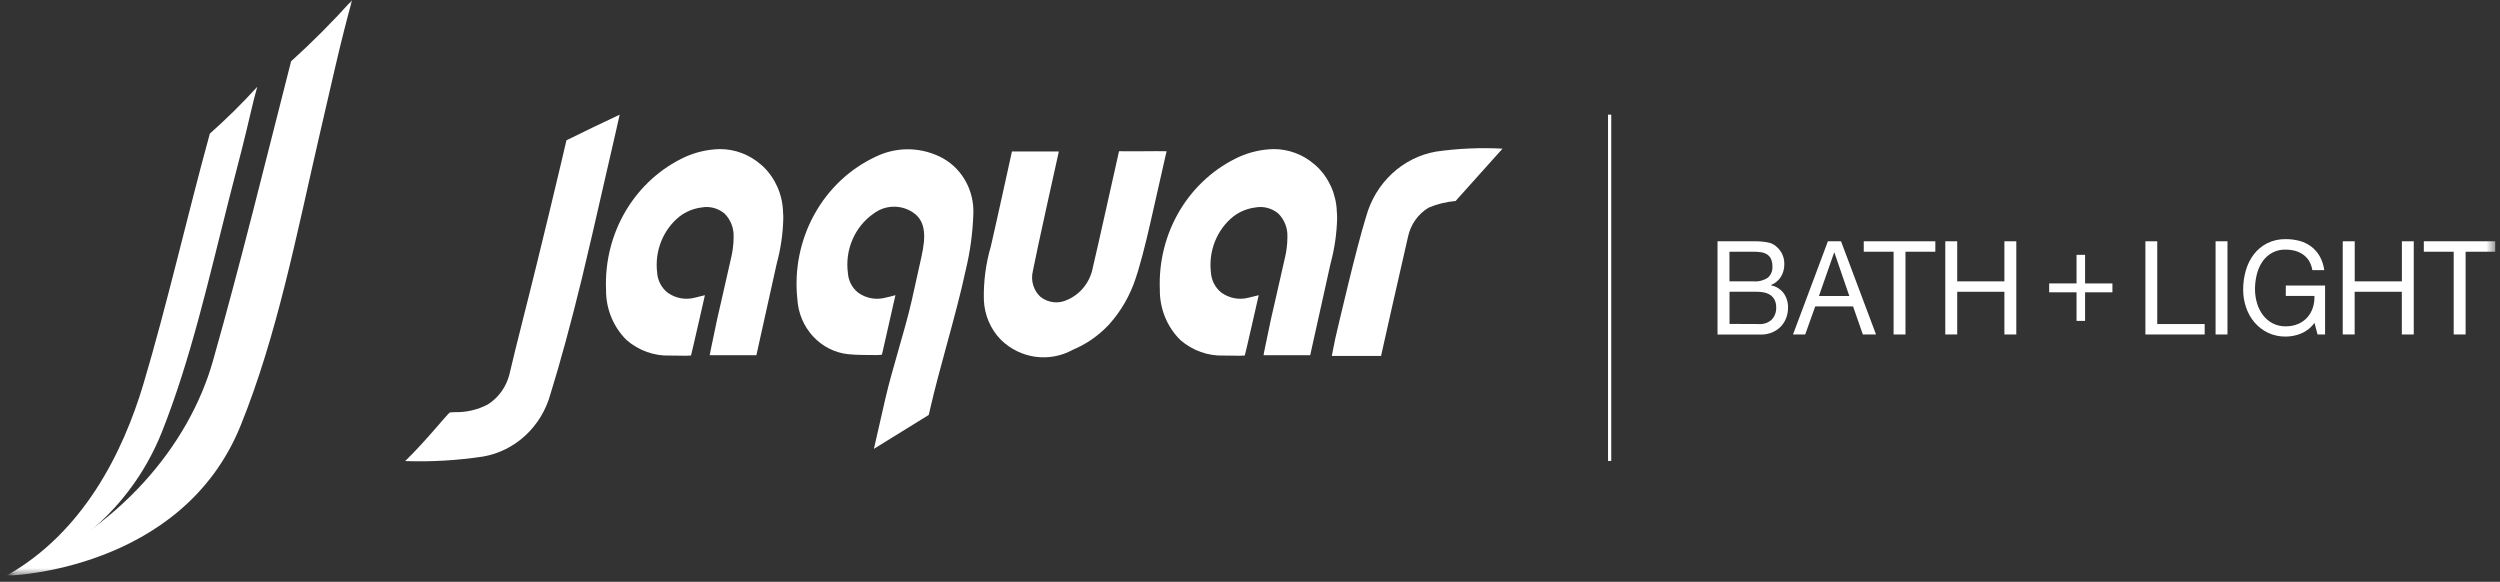 <svg width="275" height="64" viewBox="0 0 275 64" fill="none" xmlns="http://www.w3.org/2000/svg">
<rect x="0" y="0" width="275" height="64" fill="#333333" stroke="none"/>
<g clip-path="url(#clip0_792_1575)">
<mask id="mask0_792_1575" style="mask-type:luminance" maskUnits="userSpaceOnUse" x="0" y="0" width="275" height="64">
<path d="M274.504 0H0.701V63.331H274.504V0Z" fill="white"/>
</mask>
<g mask="url(#mask0_792_1575)">
<path d="M62.551 15.314C63.636 14.771 66.762 13.263 68.163 12.614C68.007 13.322 67.85 14.03 67.685 14.737C67.291 16.432 66.85 18.365 66.393 20.362C65.578 23.93 64.736 27.617 64.012 30.604C62.883 35.261 61.588 40.026 60.551 43.344C60.066 45.1 59.113 46.676 57.804 47.893C56.494 49.109 54.881 49.916 53.15 50.219C50.309 50.648 47.437 50.815 44.568 50.716C46.792 48.562 49.065 45.708 49.478 45.369L50.019 45.337C51.272 45.37 52.514 45.084 53.636 44.503C54.824 43.766 55.685 42.574 56.036 41.182C56.854 37.677 57.996 33.334 59.02 29.137C59.99 25.166 60.99 21.061 61.772 17.728L62.308 15.436L62.551 15.314Z" fill="white"/>
<path d="M165.277 16.353C162.835 16.222 160.387 16.33 157.964 16.675C156.166 16.99 154.49 17.827 153.13 19.09C151.77 20.354 150.78 21.991 150.276 23.814C149.197 27.265 147.298 35.456 146.886 37.218C146.716 37.951 146.662 38.42 146.5 39.154H151.917C151.917 39.154 154.027 29.703 154.878 26.06C155.019 25.387 155.294 24.753 155.686 24.198C156.078 23.643 156.577 23.179 157.152 22.838C158.099 22.443 159.098 22.197 160.116 22.109L165.277 16.353Z" fill="white"/>
<path d="M103.262 17.178C102.177 16.673 101 16.415 99.811 16.421C98.622 16.428 97.448 16.699 96.368 17.217C93.513 18.537 91.136 20.767 89.58 23.584C88.023 26.402 87.367 29.661 87.708 32.891C87.795 34.43 88.406 35.885 89.431 36.998C90.456 38.11 91.828 38.807 93.301 38.962C94.33 39.063 95.315 39.044 96.458 39.058L96.968 39.031C97.031 39.008 97.067 38.768 97.191 38.235C97.298 37.77 98.077 34.342 98.329 33.206L98.499 32.472H98.49C98.084 32.58 97.709 32.681 97.332 32.76C96.832 32.885 96.313 32.899 95.808 32.802C95.303 32.704 94.823 32.498 94.4 32.196C94.076 31.944 93.808 31.623 93.614 31.254C93.42 30.885 93.303 30.478 93.272 30.058C93.1 28.803 93.271 27.523 93.767 26.365C94.262 25.207 95.062 24.218 96.073 23.511C96.695 23.037 97.439 22.767 98.21 22.738C98.98 22.709 99.742 22.921 100.395 23.347C102.266 24.536 101.619 27.063 101.223 28.86C100.917 30.251 100.608 31.642 100.296 33.031C99.91 34.735 99.359 36.657 98.825 38.517C98.305 40.334 97.764 42.211 97.386 43.866L96.129 49.372C96.129 49.372 101.885 45.821 102.164 45.642L102.317 44.98C102.827 42.742 103.495 40.304 104.138 37.943C104.897 35.162 105.681 32.281 106.238 29.666C106.716 27.682 106.993 25.651 107.065 23.607C107.134 22.262 106.809 20.926 106.131 19.778C105.453 18.63 104.455 17.724 103.271 17.18" fill="white"/>
<path d="M86.133 23.241C86.097 22.311 85.886 21.398 85.51 20.553C85.135 19.709 84.603 18.949 83.946 18.319C83.859 18.239 83.776 18.161 83.68 18.085C82.419 16.993 80.828 16.397 79.187 16.4C77.896 16.428 76.621 16.711 75.43 17.234C72.721 18.467 70.434 20.524 68.87 23.135C67.305 25.746 66.537 28.788 66.665 31.862C66.654 32.9 66.849 33.928 67.239 34.883C67.629 35.839 68.205 36.699 68.93 37.411C70.267 38.566 71.966 39.171 73.703 39.11C74.267 39.122 74.844 39.122 75.47 39.131L76.009 39.105C76.038 39.094 77.539 32.472 77.539 32.472C77.146 32.573 76.777 32.669 76.408 32.75C75.902 32.882 75.374 32.9 74.861 32.803C74.347 32.705 73.86 32.495 73.43 32.186C73.094 31.92 72.817 31.581 72.618 31.193C72.419 30.805 72.304 30.376 72.281 29.937C72.147 28.779 72.305 27.604 72.74 26.529C73.174 25.454 73.87 24.515 74.759 23.804C75.46 23.274 76.279 22.938 77.14 22.827C77.585 22.74 78.044 22.753 78.484 22.866C78.924 22.98 79.336 23.19 79.691 23.484C80.028 23.816 80.293 24.22 80.466 24.668C80.64 25.116 80.719 25.598 80.698 26.081C80.699 26.532 80.666 26.982 80.599 27.428C80.558 27.723 80.505 28.024 80.429 28.335C80.074 29.928 79.712 31.52 79.344 33.113C79.195 33.762 79.046 34.411 78.897 35.059L78.162 38.577C78.126 38.736 78.099 38.898 78.07 39.069H83.203L85.373 29.295C85.402 29.177 85.43 29.053 85.458 28.925C85.888 27.322 86.125 25.671 86.163 24.007C86.163 23.751 86.15 23.494 86.128 23.238" fill="white"/>
<path d="M147.05 23.241C147.014 22.311 146.802 21.398 146.427 20.553C146.052 19.709 145.52 18.949 144.862 18.319C144.777 18.239 144.692 18.161 144.597 18.085C143.335 16.993 141.745 16.397 140.104 16.4C138.812 16.428 137.537 16.711 136.347 17.234C133.638 18.467 131.351 20.524 129.786 23.135C128.222 25.746 127.453 28.788 127.582 31.862C127.57 32.9 127.766 33.928 128.156 34.883C128.546 35.839 129.122 36.699 129.847 37.411C131.184 38.566 132.882 39.171 134.619 39.11C135.184 39.122 135.76 39.122 136.388 39.131L136.927 39.105C136.956 39.094 138.458 32.472 138.458 32.472C138.065 32.573 137.696 32.669 137.327 32.75C136.82 32.882 136.293 32.9 135.779 32.803C135.266 32.705 134.778 32.495 134.349 32.186C134.012 31.92 133.735 31.581 133.536 31.193C133.338 30.805 133.223 30.376 133.199 29.937C133.064 28.779 133.222 27.604 133.657 26.529C134.091 25.453 134.787 24.514 135.677 23.804C136.378 23.274 137.198 22.938 138.058 22.827C138.504 22.74 138.962 22.753 139.402 22.866C139.842 22.98 140.254 23.19 140.609 23.484C140.946 23.816 141.21 24.22 141.384 24.668C141.557 25.117 141.636 25.599 141.614 26.081C141.616 26.532 141.584 26.982 141.517 27.428C141.475 27.723 141.424 28.024 141.347 28.335C140.992 29.928 140.631 31.52 140.262 33.113L139.815 35.059L139.08 38.577C139.044 38.736 139.017 38.898 138.99 39.069H144.123L146.293 29.295L146.378 28.925C146.807 27.322 147.044 25.671 147.084 24.007C147.084 23.751 147.068 23.494 147.048 23.238" fill="white"/>
<path d="M127.226 16.627C125.962 16.627 124.736 16.657 123.513 16.636H123.5C123.119 16.636 123.098 16.613 123.08 16.682C123.061 16.751 123.088 16.662 122.998 17.062C122.054 21.205 121.085 25.711 120.227 29.362C120.086 30.159 119.755 30.907 119.266 31.538C118.776 32.168 118.143 32.662 117.423 32.973C116.946 33.207 116.418 33.3 115.894 33.244C115.37 33.187 114.871 32.983 114.45 32.653C114.073 32.307 113.795 31.86 113.648 31.36C113.5 30.861 113.488 30.328 113.613 29.822C114.023 27.651 116.474 16.659 116.474 16.659H111.314C111.314 16.659 109.559 24.673 108.993 27.099C108.438 29 108.178 30.982 108.224 32.968C108.283 34.645 108.963 36.234 110.124 37.401C111.17 38.41 112.492 39.055 113.907 39.247C115.321 39.439 116.758 39.167 118.018 38.471C119.291 37.941 120.462 37.176 121.476 36.215C121.586 36.109 121.692 35.999 121.799 35.889C121.853 35.833 121.911 35.78 121.969 35.723C123.297 34.256 124.307 32.509 124.93 30.601C125.018 30.345 125.102 30.083 125.182 29.815C125.862 27.546 126.389 25.184 126.906 22.9C127.127 21.918 128.063 17.79 128.246 16.972L128.333 16.638L127.226 16.627Z" fill="white"/>
<path d="M32.008 6.754C34.363 4.625 36.61 2.37 38.739 -0.003C38.198 1.943 37.576 4.351 36.793 7.728C36.226 10.155 35.666 12.584 35.111 15.014C32.627 25.787 30.48 36.929 26.456 46.845C19.977 62.824 0.932 63.319 0.932 63.319C13.149 58.333 20.798 48.928 23.412 39.741C26.485 28.906 29.178 17.852 31.985 6.882L32.008 6.754Z" fill="white"/>
<path d="M28.301 9.546C27.837 11.119 27.31 13.649 26.611 16.385C26.101 18.353 25.723 19.809 25.223 21.779C23.004 30.513 20.992 39.546 17.779 47.592C16.253 51.383 13.926 54.767 10.969 57.492C8.012 60.217 4.502 62.213 0.701 63.331C9.204 58.553 13.558 49.679 15.779 42.23C18.398 33.443 20.607 23.7 23.055 14.803L23.08 14.699C24.908 13.082 26.651 11.362 28.299 9.548" fill="white"/>
<path d="M192.507 26.541C192.718 26.541 192.946 26.541 193.187 26.541C193.429 26.541 193.672 26.561 193.912 26.584C194.137 26.606 194.36 26.642 194.58 26.691C194.768 26.732 194.947 26.805 195.111 26.907C195.442 27.117 195.722 27.402 195.932 27.741C196.169 28.131 196.287 28.587 196.273 29.048C196.285 29.549 196.152 30.043 195.892 30.464C195.629 30.87 195.25 31.18 194.808 31.349V31.388C195.359 31.486 195.855 31.793 196.201 32.249C196.531 32.714 196.701 33.28 196.684 33.858C196.684 34.23 196.618 34.6 196.49 34.948C196.364 35.299 196.169 35.619 195.919 35.889C195.65 36.172 195.331 36.396 194.978 36.549C194.57 36.724 194.131 36.809 193.689 36.8H188.927V26.541H192.507ZM192.866 30.949C193.431 30.999 193.995 30.855 194.473 30.538C194.642 30.388 194.774 30.199 194.859 29.986C194.944 29.773 194.981 29.542 194.965 29.312C194.977 29.015 194.919 28.719 194.795 28.45C194.69 28.245 194.532 28.076 194.339 27.96C194.132 27.841 193.904 27.766 193.669 27.739C193.401 27.705 193.131 27.688 192.861 27.689H190.24V30.949H192.866ZM193.529 35.645C194.027 35.675 194.516 35.5 194.89 35.157C195.057 34.98 195.188 34.768 195.272 34.535C195.356 34.303 195.393 34.055 195.38 33.806C195.39 33.517 195.328 33.23 195.199 32.973C195.086 32.757 194.922 32.575 194.723 32.442C194.514 32.309 194.284 32.216 194.043 32.17C193.779 32.117 193.511 32.09 193.242 32.092H190.247V35.631L193.529 35.645Z" fill="white"/>
<path d="M202.513 26.541L206.363 36.792H204.914L203.837 33.704H199.676L198.572 36.792H197.232L201.069 26.541H202.513ZM203.424 32.557L201.783 27.78H201.754L200.084 32.557H203.424Z" fill="white"/>
<path d="M205.013 27.689V26.541H212.887V27.689H209.603V36.793H208.296V27.689H205.013Z" fill="white"/>
<path d="M215.293 26.541V30.949H220.484V26.541H221.793V36.792H220.484V32.095H215.293V36.79H213.982V26.541H215.293Z" fill="white"/>
<path d="M232.367 31.178V32.154H229.358V35.299H228.419V32.153H225.409V31.176H228.419V28.033H229.358V31.178H232.367Z" fill="white"/>
<path d="M237.298 26.541V35.645H242.514V36.793H235.995V26.541H237.298Z" fill="white"/>
<path d="M245.023 26.541H243.714V36.792H245.023V26.541Z" fill="white"/>
<path d="M253.164 36.669C252.616 36.9 252.031 37.02 251.44 37.023C250.76 37.035 250.087 36.891 249.467 36.6C248.904 36.33 248.402 35.941 247.991 35.459C247.583 34.976 247.269 34.415 247.066 33.808C246.854 33.186 246.746 32.53 246.748 31.87C246.745 31.148 246.844 30.43 247.044 29.738C247.228 29.095 247.528 28.494 247.928 27.968C248.324 27.458 248.824 27.044 249.391 26.756C250.031 26.443 250.732 26.288 251.44 26.305C251.949 26.302 252.457 26.367 252.95 26.498C253.405 26.619 253.836 26.826 254.219 27.108C254.597 27.393 254.916 27.754 255.158 28.17C255.424 28.645 255.597 29.169 255.668 29.713H254.357C254.303 29.355 254.181 29.011 253.998 28.703C253.829 28.427 253.608 28.19 253.348 28.006C253.08 27.818 252.784 27.68 252.472 27.595C252.132 27.503 251.782 27.457 251.431 27.459C250.925 27.439 250.422 27.553 249.969 27.79C249.517 28.027 249.129 28.379 248.843 28.814C248.565 29.238 248.361 29.71 248.242 30.209C248.115 30.729 248.05 31.264 248.05 31.801C248.048 32.325 248.123 32.846 248.271 33.346C248.408 33.819 248.628 34.263 248.919 34.654C249.204 35.031 249.565 35.34 249.976 35.558C250.427 35.791 250.927 35.907 251.431 35.896C251.897 35.904 252.359 35.816 252.792 35.637C253.17 35.478 253.511 35.237 253.792 34.93C254.065 34.624 254.274 34.262 254.406 33.868C254.546 33.446 254.607 32.999 254.586 32.553H251.438V31.405H255.758V36.788H254.931L254.591 35.51C254.227 36.028 253.729 36.428 253.156 36.666" fill="white"/>
<path d="M259.019 26.541V30.949H264.208V26.541H265.512V36.792H264.201V32.095H259.012V36.79H257.701V26.541H259.019Z" fill="white"/>
<path d="M266.62 27.689V26.541H274.499V27.689H271.217V36.793H269.907V27.689H266.62Z" fill="white"/>
<path d="M177.238 12.614H176.883V50.705H177.238V12.614Z" fill="white"/>
</g>
</g>
<defs>
<clipPath id="clip0_792_1575">
<rect width="273.803" height="63.331" fill="white" transform="translate(0.701)"/>
</clipPath>
</defs>
</svg>
